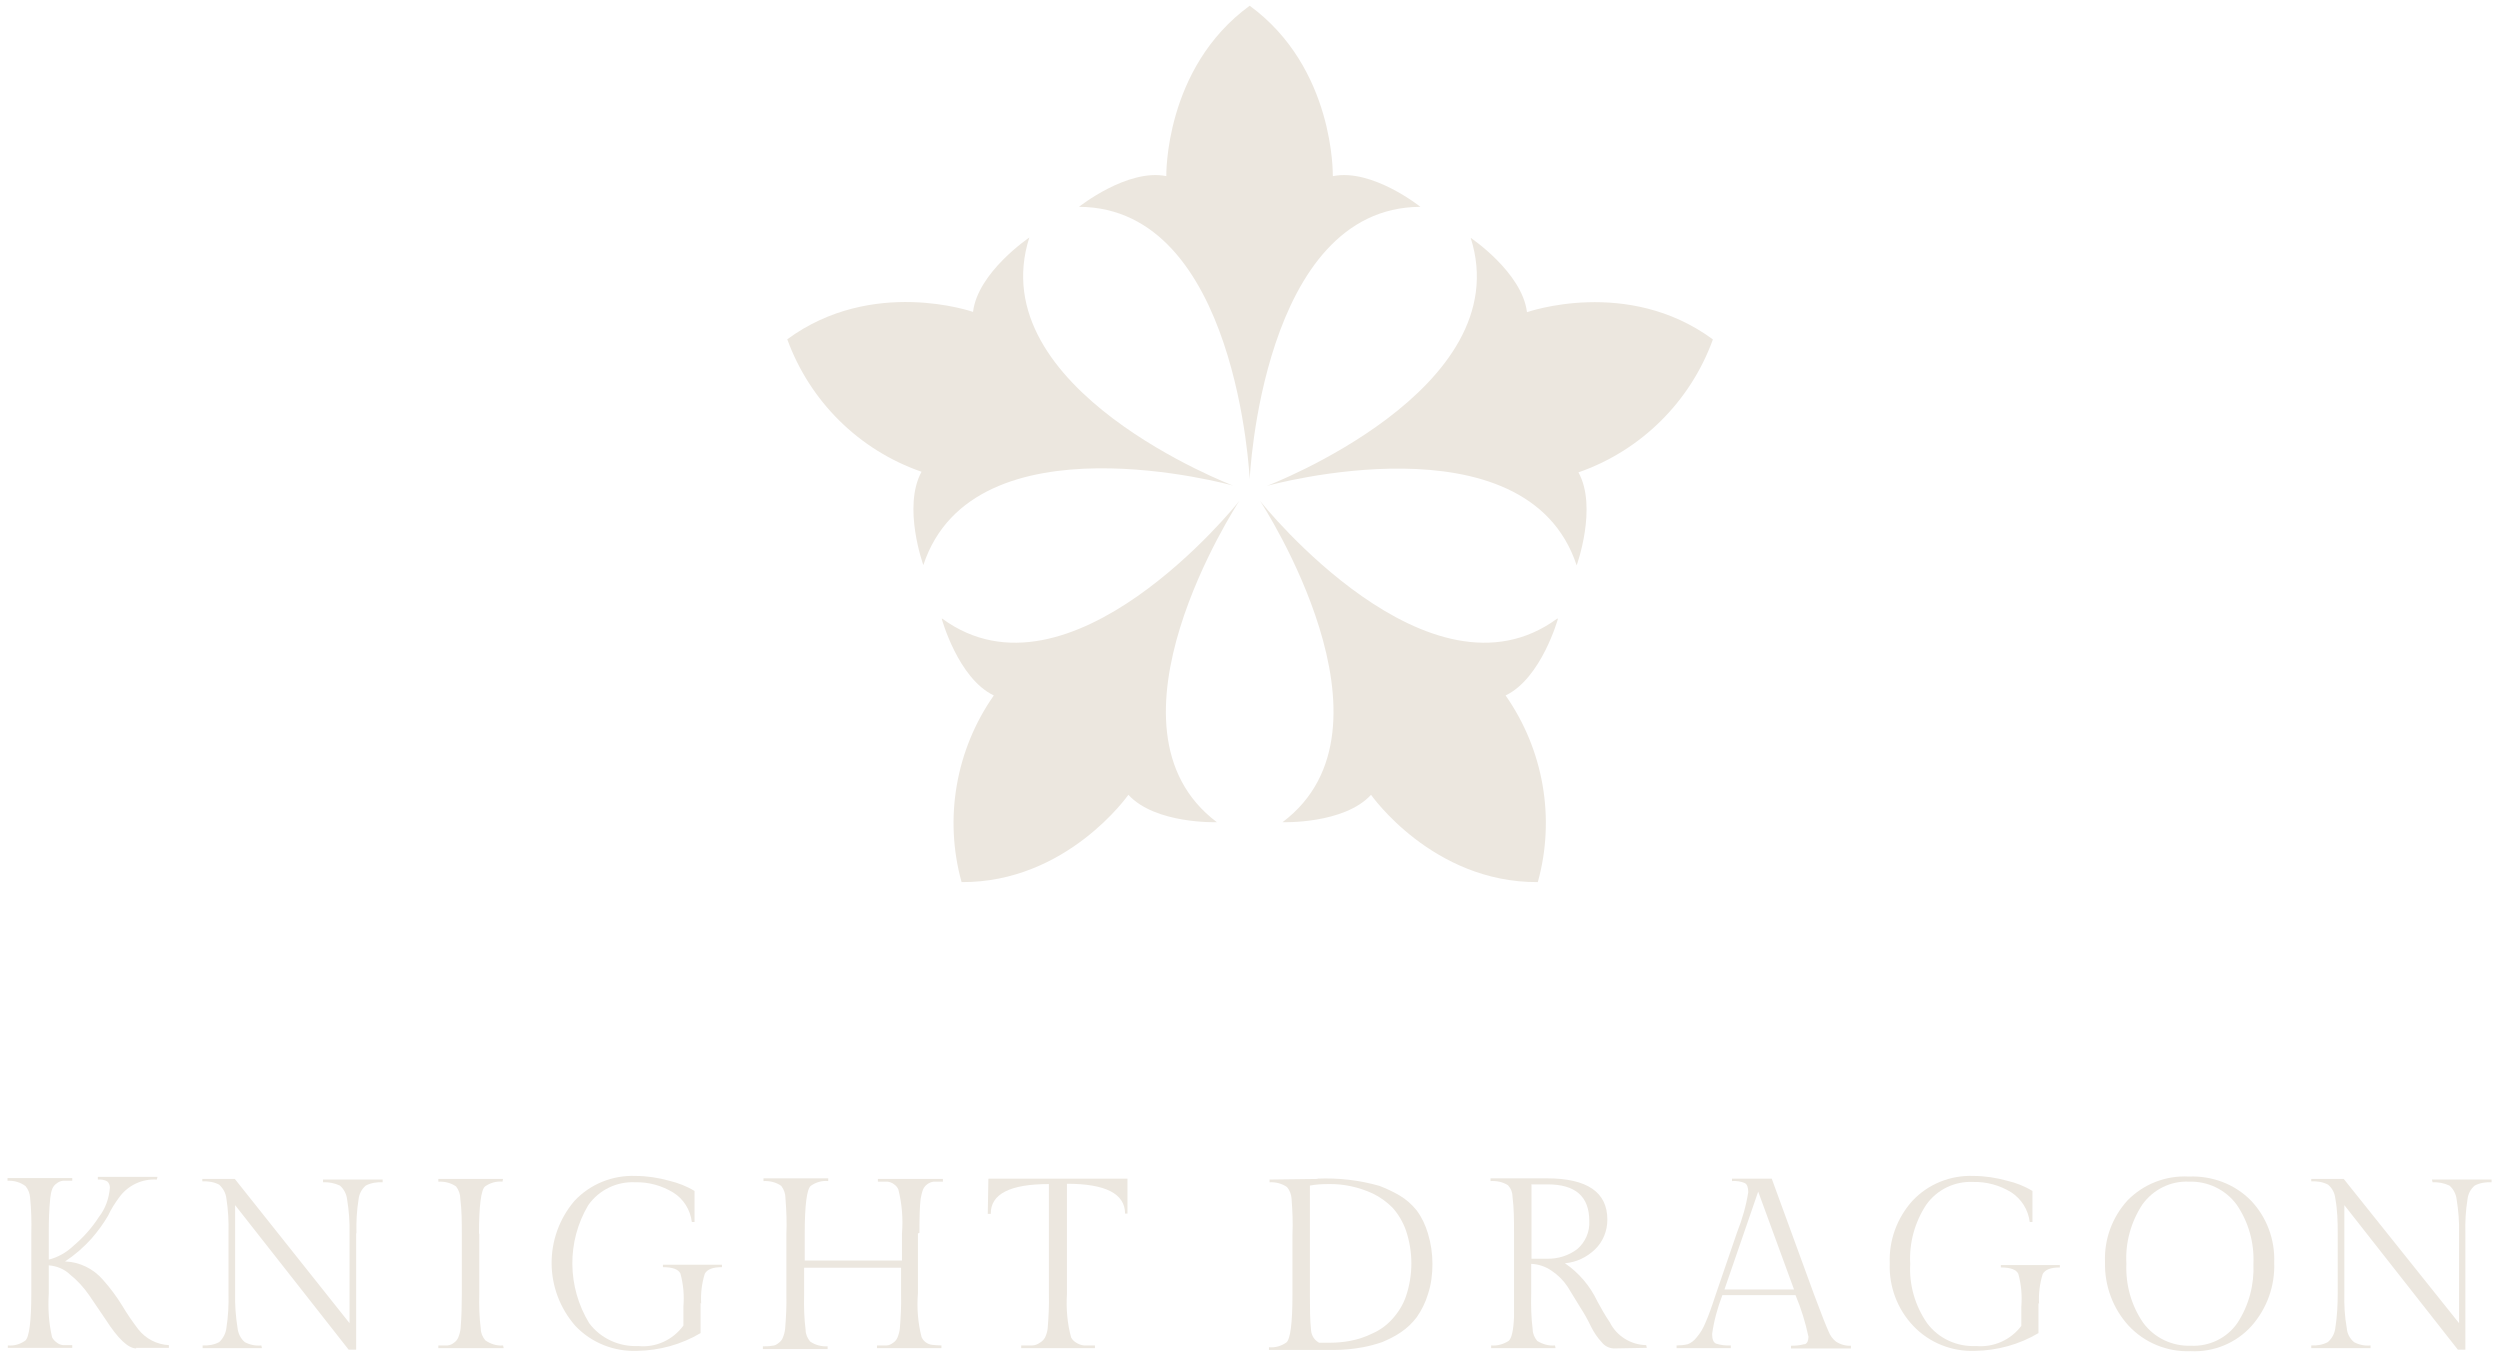 <?xml version="1.0" encoding="UTF-8"?>
<svg id="Layer_1" xmlns="http://www.w3.org/2000/svg" version="1.1" viewBox="0 0 83.04 45.09">
  <!-- Generator: Adobe Illustrator 29.0.1, SVG Export Plug-In . SVG Version: 2.1.0 Build 192)  -->
  <defs>
    <style>
      .st0 {
        fill: #ece7df;
      }
    </style>
  </defs>
  <path class="st0" d="M44.27,5.83s.07-3.57-2.76-5.64c-2.84,2.07-2.77,5.66-2.77,5.66-1.29-.26-2.9,1.02-2.9,1.02,5.26.02,5.67,9.05,5.67,9.05,0,0,.4-9.03,5.67-9.05,0,0-1.6-1.28-2.9-1.02"/>
  <path class="st0" d="M56.89,11.27h0c-2.83-2.08-6.17-.9-6.17-.9-.16-1.32-1.87-2.47-1.87-2.47,1.61,5.05-6.77,8.24-6.77,8.24,0,0,8.63-2.41,10.29,2.64,0,0,.7-1.93.06-3.09,2.07-.72,3.71-2.34,4.46-4.4"/>
  <path class="st0" d="M26.15,11.27h0c2.83-2.08,6.17-.91,6.17-.91.16-1.32,1.87-2.47,1.87-2.47-1.61,5.05,6.77,8.24,6.77,8.24,0,0-8.63-2.41-10.29,2.64,0,0-.7-1.93-.06-3.1-2.08-.72-3.71-2.34-4.46-4.4"/>
  <path class="st0" d="M51.72,20.55c-4.22,3.09-9.77-3.77-9.87-3.92.09.14,4.92,7.55.75,10.68,0,0,2.04.07,2.94-.91,0,0,2.04,2.92,5.54,2.9.59-2.12.19-4.4-1.07-6.2,1.19-.57,1.74-2.55,1.74-2.55"/>
  <path class="st0" d="M31.3,20.55c4.22,3.09,9.77-3.77,9.87-3.92-.09.14-4.92,7.55-.75,10.68,0,0-2.04.07-2.94-.91,0,0-2.04,2.92-5.54,2.9-.59-2.12-.19-4.4,1.07-6.2-1.19-.57-1.73-2.55-1.73-2.55"/>
  <path class="st0" d="M4.53,44.79c-.27,0-.61-.32-1.02-.96-.18-.27-.37-.54-.55-.81-.18-.26-.39-.49-.64-.69-.19-.18-.44-.28-.7-.3v.94c-.03.49,0,.98.11,1.45.04.07.08.12.15.17.06.05.13.08.21.09.1,0,.21,0,.31,0v.09H.26v-.08c.21.02.41-.04.58-.16.13-.11.2-.64.2-1.57v-2c.01-.39,0-.79-.04-1.18-.01-.14-.06-.27-.15-.38-.17-.13-.38-.19-.6-.18v-.09h2.15v.09c-.1,0-.21,0-.31,0-.08.01-.15.04-.21.09-.06.04-.11.1-.14.17-.04.1-.06.21-.07.31-.04.38-.05.75-.05,1.13v.92c.31-.08.59-.24.82-.46.32-.27.61-.59.84-.95.22-.28.34-.62.37-.98,0-.08-.03-.16-.09-.21-.09-.05-.2-.07-.31-.06v-.09h1.98l-.02.09c-.49-.03-.96.19-1.25.59-.14.19-.27.39-.37.61-.16.27-.34.52-.55.76-.26.29-.56.55-.88.76.49.02.94.24,1.26.61.24.27.45.55.64.86.16.27.34.53.53.78.25.32.62.51,1.02.53v.09h-1.1Z"/>
  <path class="st0" d="M11.83,40.96v3.87h-.25l-3.77-4.8v2.92c-.01.39.02.78.08,1.16.02.18.1.35.24.47.17.09.36.13.55.11l.02.09h-1.97v-.09c.19.01.38-.02.55-.11.13-.12.22-.29.24-.47.06-.38.08-.77.07-1.16v-1.99c.01-.39-.01-.77-.07-1.15-.02-.18-.11-.34-.24-.46-.17-.09-.36-.12-.56-.11v-.08h1.08l3.81,4.79v-2.98c.01-.38-.02-.76-.08-1.13-.02-.18-.11-.35-.24-.46-.17-.08-.37-.12-.56-.11v-.09h1.98v.09c-.19-.01-.39.02-.56.11-.14.12-.22.28-.24.46-.06.37-.08.75-.07,1.13"/>
  <path class="st0" d="M15.92,40.97v2c-.01.39,0,.78.05,1.17,0,.14.06.27.15.38.17.12.38.19.59.17l.02.09h-2.17v-.09c.1,0,.21,0,.31,0,.08-.01.15-.04.21-.09.06-.04.11-.1.14-.17.04-.1.07-.2.08-.31.03-.38.04-.75.04-1.13v-2c0-.39,0-.78-.05-1.17,0-.15-.05-.29-.14-.41-.17-.12-.38-.17-.59-.16v-.09h2.15l-.02.09c-.21-.02-.41.04-.58.16-.13.11-.2.64-.2,1.58"/>
  <path class="st0" d="M23.27,43.28v1c-.64.38-1.37.58-2.11.59-.77.03-1.52-.27-2.05-.83-1.04-1.19-1.05-2.95-.03-4.15.52-.56,1.27-.86,2.03-.83.38,0,.76.06,1.12.16.29.07.58.18.84.34v1.03h-.09c-.05-.41-.28-.77-.62-.98-.38-.23-.81-.35-1.26-.34-.61-.03-1.2.25-1.56.76-.72,1.21-.7,2.72.03,3.92.38.51,1,.79,1.63.76.58.06,1.15-.2,1.5-.68v-.63c.03-.37,0-.74-.1-1.1-.07-.14-.26-.21-.58-.21v-.08h1.96v.08c-.3,0-.49.07-.57.22-.1.32-.14.66-.12.99"/>
  <path class="st0" d="M30.49,40.97v1.99c-.04.49,0,.98.12,1.45.06.14.19.24.35.26.1.01.2.02.31.02v.09h-2.14v-.09c.11,0,.21,0,.32,0,.08,0,.15-.04.22-.09.06-.04.11-.1.14-.17.04-.1.07-.2.08-.31.03-.38.05-.75.04-1.13v-.88h-3.22v.89c-.01.39,0,.79.05,1.18,0,.14.06.27.15.38.17.12.38.17.58.16v.09h-2.15v-.09c.1,0,.21,0,.31-.02.08,0,.15-.04.21-.09.06-.04.11-.1.14-.17.04-.1.07-.2.08-.31.03-.38.05-.75.04-1.13v-1.99c.02-.4,0-.81-.03-1.21,0-.15-.05-.29-.14-.41-.17-.12-.38-.17-.59-.16v-.09h2.15v.09c-.21-.02-.41.04-.58.16-.13.11-.2.64-.2,1.58v.9h3.23v-.9c.04-.49,0-.98-.12-1.46-.03-.07-.08-.13-.14-.17-.06-.05-.14-.08-.22-.09h-.32v-.09h2.16v.09h-.31c-.15.02-.29.12-.35.26-.04.1-.06.21-.08.31-.03.24-.04.62-.04,1.13"/>
  <path class="st0" d="M32.84,39.15h4.61v1.16h-.08c0-.66-.65-.99-1.93-.99v3.66c-.03.49.01.98.14,1.45.04.07.1.13.17.17.08.05.16.08.25.09.12,0,.25,0,.37,0v.09h-2.45v-.09c.13,0,.25,0,.37,0,.09,0,.18-.04.25-.09.07-.04.13-.1.17-.17.05-.1.08-.21.09-.31.03-.38.05-.75.04-1.13v-3.66c-1.29,0-1.94.33-1.93.99h-.1l.02-1.16Z"/>
  <path class="st0" d="M43.81,44.6h.37c.22,0,.44-.02.66-.06.26-.05.51-.13.75-.25.25-.11.47-.27.65-.47.2-.22.36-.47.46-.76.24-.71.24-1.48,0-2.19-.1-.28-.25-.54-.45-.76-.19-.19-.41-.35-.66-.47-.46-.21-.96-.32-1.46-.31-.21,0-.42.01-.62.05v3.68c0,.39,0,.77.04,1.15.02.16.11.3.25.38M43.76,39.15c.7-.03,1.39.05,2.06.24.23.09.45.19.67.32.22.13.41.3.57.5.17.23.29.49.37.76.1.33.15.67.15,1.01,0,.34-.04.68-.15,1.01-.08.27-.21.53-.37.76-.15.2-.33.37-.54.51-.19.13-.4.23-.61.32-.21.07-.42.13-.64.17-.32.06-.64.09-.97.09h-2.15v-.09c.21.02.41-.04.58-.16.13-.11.2-.64.2-1.57v-2c.02-.41,0-.81-.03-1.21-.01-.14-.06-.27-.15-.38-.17-.12-.38-.17-.58-.16v-.09l1.59-.02Z"/>
  <path class="st0" d="M50.87,39.33v2.48h.51c.36.01.72-.1,1.01-.32.27-.23.42-.58.4-.93,0-.82-.46-1.22-1.39-1.22h-.52ZM53.6,44.79c-.16-.01-.3-.08-.4-.21-.14-.15-.26-.33-.35-.51-.1-.21-.22-.43-.37-.66-.15-.24-.28-.46-.41-.67-.14-.21-.32-.39-.53-.53-.2-.14-.44-.22-.68-.23v1c-.01.39,0,.79.05,1.18,0,.14.06.27.15.38.18.11.38.17.59.15l.02.09h-2.14v-.09c.2.02.41-.04.58-.15.1-.08.16-.34.18-.79v-2.82c0-.39,0-.79-.05-1.18,0-.14-.05-.27-.15-.38-.17-.11-.37-.15-.58-.14v-.09h1.87c1.34,0,2.01.46,2.01,1.37,0,.37-.14.73-.41.99-.27.26-.62.43-1,.46.47.32.84.76,1.08,1.27.13.24.26.47.41.69.23.46.7.75,1.21.76l.02.09-1.1.02Z"/>
  <path class="st0" d="M58.4,39.58l-1.12,3.25h2.31l-1.19-3.25ZM59.95,44.65c.08-.03.12-.12.12-.25-.1-.47-.24-.93-.43-1.38h-2.43c-.16.42-.28.85-.34,1.29,0,.17.04.28.13.32.16.05.32.07.49.06v.09h-1.8v-.09c.12,0,.25-.01.37-.04.11-.04.21-.12.29-.22.13-.15.23-.32.3-.5.1-.22.21-.53.34-.93l.71-2.07c.17-.43.3-.88.37-1.33,0-.16-.04-.26-.11-.3-.14-.06-.28-.08-.43-.07v-.08h1.32l1.41,3.86c.24.64.4,1.05.48,1.22.05.13.13.24.24.33.15.1.33.15.5.14v.09h-1.99v-.09c.15,0,.29-.01.43-.05"/>
  <path class="st0" d="M67.71,43.28v1c-.64.38-1.37.58-2.11.59-.77.03-1.52-.27-2.05-.83-.53-.56-.81-1.31-.78-2.08-.03-.76.24-1.5.75-2.07.52-.56,1.27-.86,2.03-.83.38,0,.76.06,1.12.16.3.07.58.18.84.34v1.03h-.09c-.05-.41-.28-.77-.62-.99-.38-.23-.81-.35-1.26-.34-.61-.03-1.2.25-1.56.76-.38.58-.57,1.27-.53,1.96-.04.7.16,1.39.56,1.97.38.51.99.79,1.63.76.58.05,1.15-.2,1.5-.67v-.63c.03-.37,0-.74-.1-1.1-.07-.14-.26-.21-.58-.21v-.08h1.96v.08c-.3,0-.49.07-.57.22-.1.32-.14.66-.12.99"/>
  <path class="st0" d="M72.77,44.7c.61.03,1.2-.25,1.55-.76.38-.58.56-1.27.53-1.96.03-.7-.16-1.39-.56-1.97-.37-.5-.96-.78-1.58-.76-.61-.03-1.19.26-1.55.76-.38.58-.57,1.27-.53,1.96-.03.7.16,1.39.56,1.97.37.5.96.78,1.58.76M72.71,39.08c.77-.03,1.52.25,2.06.8.52.55.8,1.29.77,2.06.03.77-.24,1.52-.75,2.1-.51.57-1.26.88-2.03.84-.78.03-1.53-.28-2.06-.85-.52-.57-.8-1.33-.78-2.11-.03-.76.24-1.49.75-2.05.53-.54,1.27-.83,2.03-.79"/>
  <path class="st0" d="M81.89,40.96v3.87h-.25l-3.77-4.8v2.92c-.01.39.01.78.08,1.16.01.18.1.35.24.47.17.09.36.13.55.11v.09h-1.97v-.09c.19.01.38-.02.55-.11.14-.12.23-.29.25-.47.06-.38.08-.77.08-1.16v-1.99c0-.39-.01-.77-.08-1.15-.02-.18-.1-.34-.24-.46-.17-.09-.36-.12-.56-.11v-.08h1.08l3.83,4.79v-2.98c.01-.38-.02-.76-.08-1.13-.02-.18-.11-.35-.24-.46-.17-.08-.37-.12-.56-.11l-.02-.09h1.98v.09c-.19-.01-.39.02-.56.11-.14.12-.22.28-.24.46-.06.37-.08.75-.07,1.13"/>
</svg>